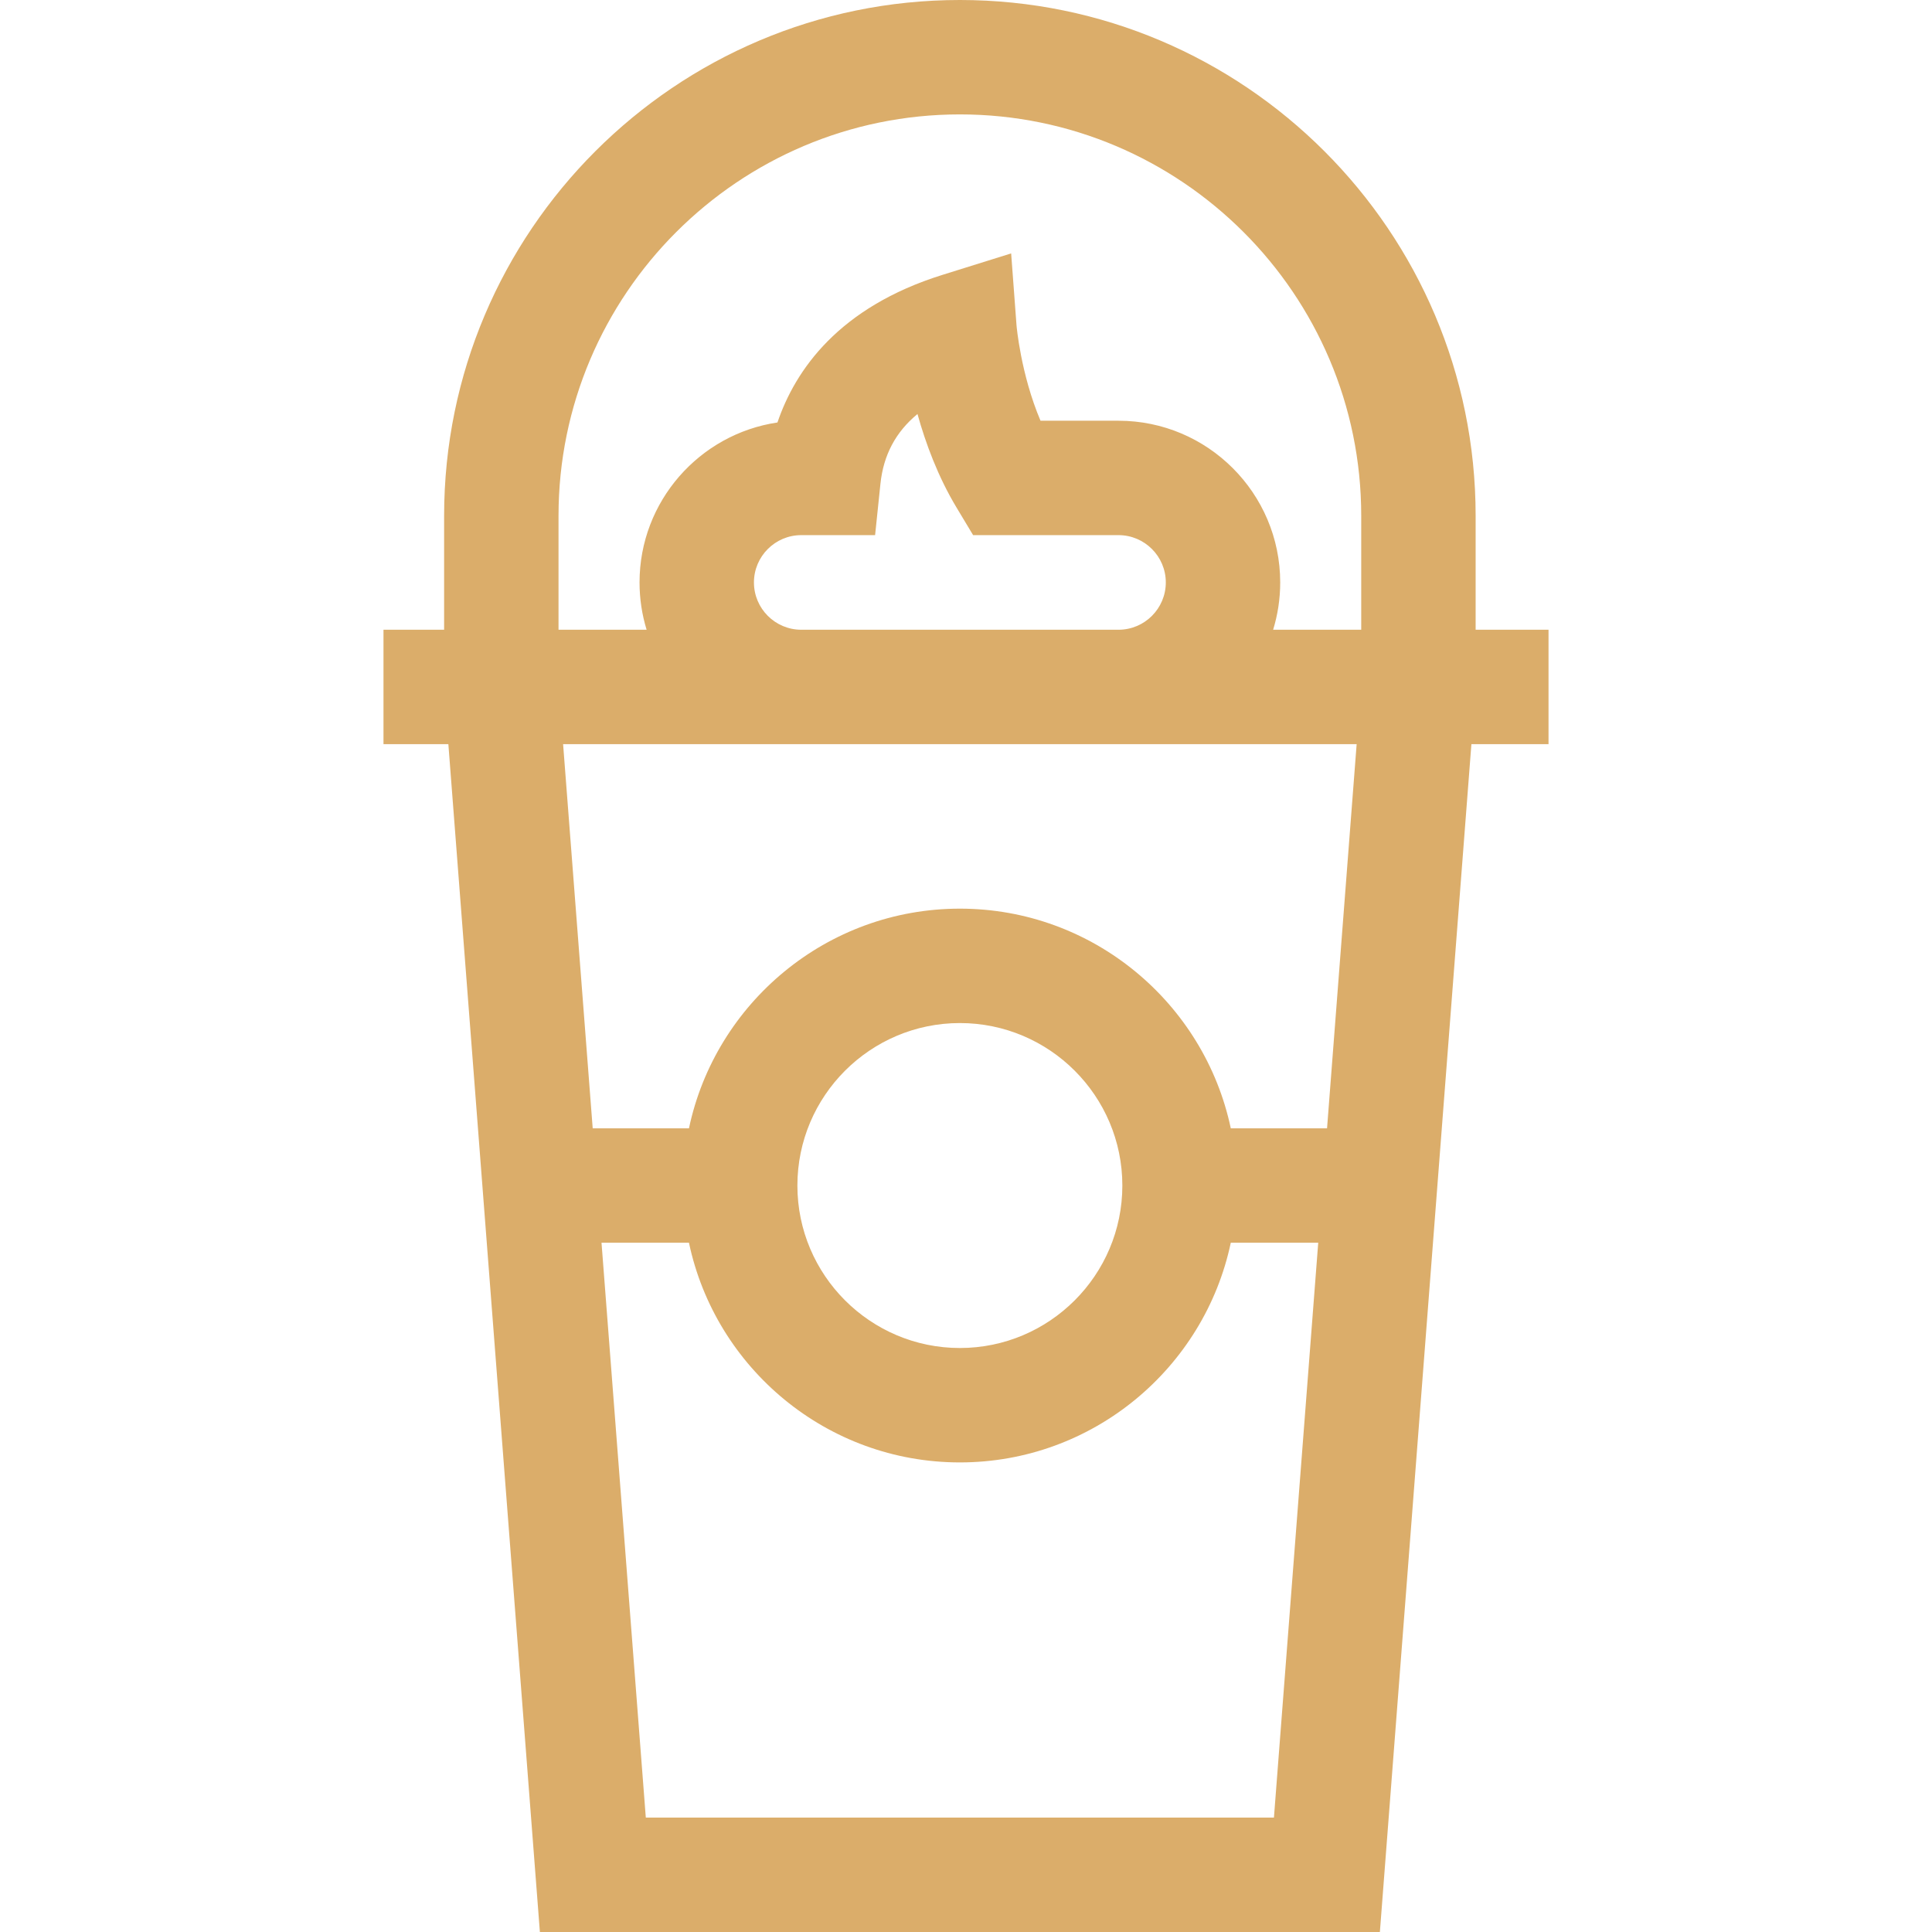 <svg xmlns="http://www.w3.org/2000/svg" xmlns:xlink="http://www.w3.org/1999/xlink" xmlns:svgjs="http://svgjs.com/svgjs" width="512" height="512" x="0" y="0" viewBox="0 0 506.619 506.619" style="enable-background:new 0 0 512 512" xml:space="preserve" class=""><g><path xmlns="http://www.w3.org/2000/svg" id="XMLID_900_" d="m406.059 165.135h-19.111v-29.891c0-74.574-60.67-135.244-135.245-135.244s-135.244 60.67-135.244 135.244v29.891h-15.899v30h17.011l24 311.483h220.267l24-311.483h20.223v-30zm-259.6-29.891c0-58.032 47.212-105.244 105.244-105.244s105.245 47.212 105.245 105.244v29.891h-23.1c1.203-3.925 1.855-8.09 1.855-12.404 0-23.381-19.022-42.404-42.404-42.404h-20.449c-5.213-12.304-6.285-24.926-6.294-25.043l-1.406-18.834-18.026 5.633c-27.168 8.49-38.57 24.913-43.257 38.702-20.435 3.026-36.163 20.684-36.163 41.946 0 4.314.652 8.478 1.855 12.404h-23.1zm51.244 17.487c0-6.839 5.564-12.404 12.404-12.404h19.367l1.397-13.45c.781-7.525 3.988-13.594 9.716-18.308 2.126 7.643 5.354 16.387 10.217 24.482l4.371 7.275h38.124c6.84 0 12.404 5.564 12.404 12.404 0 6.839-5.564 12.404-12.404 12.404h-83.191c-6.84.001-12.405-5.563-12.405-12.403zm-28.356 323.888-11.615-150.742h22.932c6.931 32.861 36.146 57.606 71.039 57.606s64.108-24.745 71.039-57.606h22.932l-11.615 150.742zm39.75-165.742c0-23.493 19.113-42.606 42.606-42.606s42.606 19.113 42.606 42.606-19.113 42.606-42.606 42.606-42.606-19.113-42.606-42.606zm138.889-15h-25.243c-6.931-32.861-36.146-57.606-71.039-57.606s-64.108 24.745-71.039 57.606h-25.243l-7.762-100.742h208.089z" fill="#dbad6a" data-original="#000000" style="" class=""></path></g></svg>